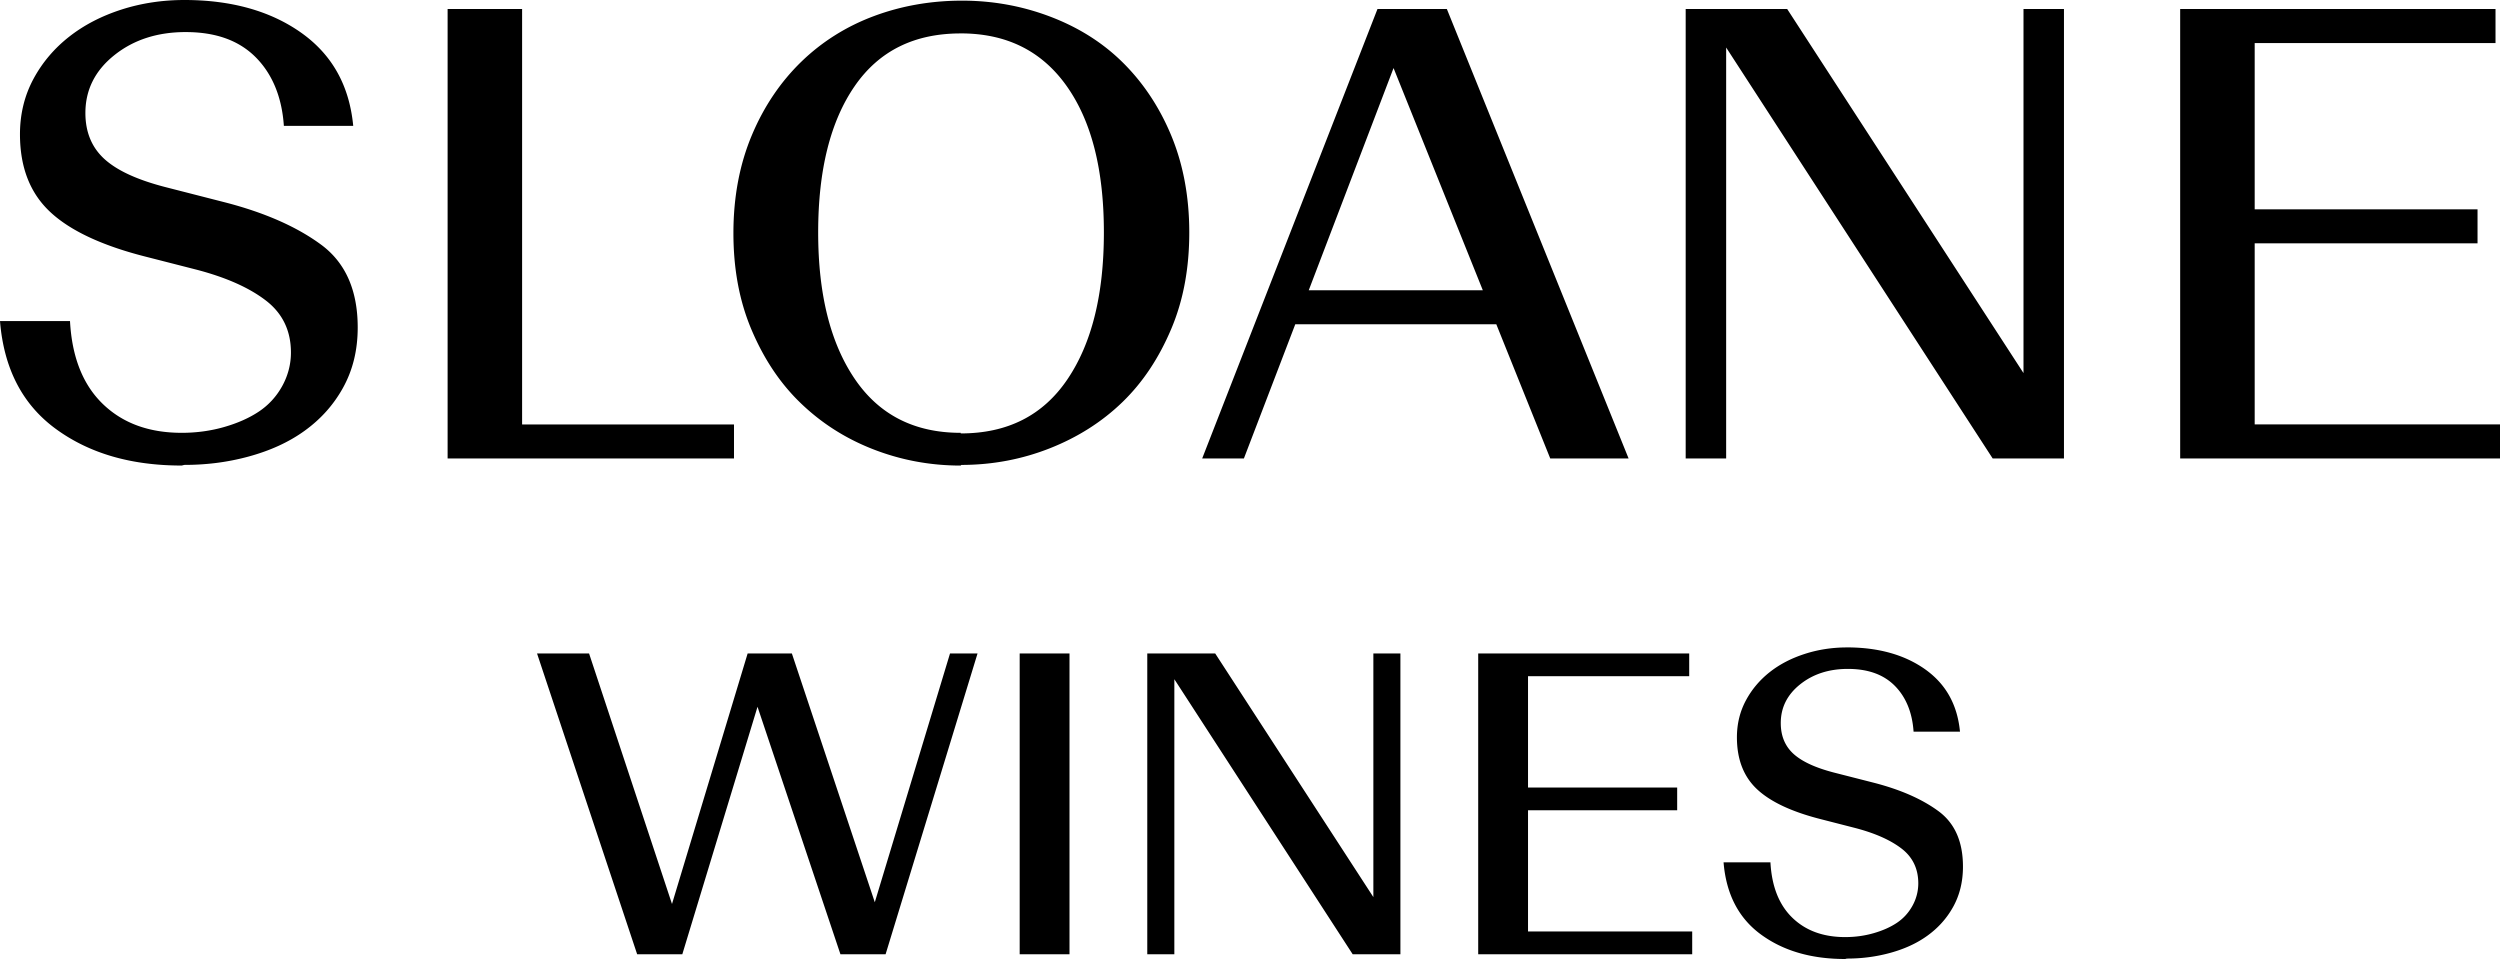 <?xml version="1.0" encoding="UTF-8" standalone="no"?>
<svg
   viewBox="0 0 104.275 40"
   version="1.1"
   id="svg8"
   sodipodi:docname="sloane-wines.svg"
   width="104.275"
   height="40"
   inkscape:version="1.4 (1:1.4+202410151212+e7c3feb100)"
   xmlns:inkscape="http://www.inkscape.org/namespaces/inkscape"
   xmlns:sodipodi="http://sodipodi.sourceforge.net/DTD/sodipodi-0.dtd"
   xmlns="http://www.w3.org/2000/svg"
   xmlns:svg="http://www.w3.org/2000/svg">
  <defs
     id="defs8" />
  <sodipodi:namedview
     id="namedview8"
     pagecolor="#505050"
     bordercolor="#eeeeee"
     borderopacity="1"
     inkscape:showpageshadow="0"
     inkscape:pageopacity="0"
     inkscape:pagecheckerboard="0"
     inkscape:deskcolor="#d1d1d1"
     inkscape:zoom="8.5064946"
     inkscape:cx="50.490833"
     inkscape:cy="16.16412"
     inkscape:window-width="2524"
     inkscape:window-height="1412"
     inkscape:window-x="1956"
     inkscape:window-y="0"
     inkscape:window-maximized="1"
     inkscape:current-layer="svg8" />
  <mask
     id="a"
     width="15"
     height="20"
     x="0"
     y="0"
     maskUnits="userSpaceOnUse">
    <path
       fill="#ffffff"
       d="M 0,0 H 14.919 V 19.419 H 0 Z"
       id="path1" />
  </mask>
  <mask
     id="b"
     width="15"
     height="20"
     x="90"
     y="0"
     maskUnits="userSpaceOnUse">
    <path
       fill="#ffffff"
       d="M 90.936,0.375 H 104.274 V 19.124 H 90.936 Z"
       id="path4" />
  </mask>
  <mask
     id="c"
     width="105"
     height="38"
     x="0"
     y="2"
     maskUnits="userSpaceOnUse">
    <path
       fill="#ffffff"
       d="M 0,40 H 104.274 V 2 H 0 Z"
       id="path7" />
  </mask>
  <path
     id="path14"
     mask="none"
     style="baseline-shift:baseline;display:inline;overflow:visible;vector-effect:none;enable-background:accumulate;stop-color:#000000;stop-opacity:1"
     d="m 7.688,0 c -0.91,0 -1.795,0.133 -2.625,0.4 -0.83,0.268 -1.554,0.643 -2.17,1.125 -0.616,0.482 -1.123,1.071 -1.498,1.768 -0.375,0.697 -0.562,1.474 -0.562,2.305 0,1.393 0.428,2.463 1.258,3.24 C 2.92,9.615 4.232,10.23 6,10.686 l 2.197,0.562 c 1.232,0.322 2.196,0.751 2.893,1.287 0.696,0.535 1.045,1.259 1.045,2.17 0,0.509 -0.134,0.989 -0.375,1.418 -0.241,0.429 -0.563,0.777 -0.965,1.045 -0.402,0.268 -0.885,0.482 -1.447,0.643 -0.562,0.161 -1.152,0.242 -1.768,0.242 -1.366,0 -2.462,-0.401 -3.293,-1.205 C 3.457,16.044 3,14.893 2.92,13.393 H 0 c 0.161,1.982 0.937,3.48 2.33,4.498 1.393,1.018 3.134,1.527 5.25,1.527 L 7.688,19.391 c 0.911,0 1.794,-0.107 2.678,-0.348 0.884,-0.241 1.662,-0.588 2.332,-1.07 0.669,-0.482 1.206,-1.072 1.607,-1.795 0.401,-0.723 0.615,-1.553 0.615,-2.518 0,-1.553 -0.51,-2.705 -1.527,-3.455 C 12.375,9.455 11.036,8.866 9.375,8.438 L 6.857,7.793 C 5.733,7.498 4.903,7.124 4.367,6.643 3.832,6.16 3.562,5.517 3.562,4.713 c 0,-0.964 0.401,-1.767 1.205,-2.41 0.803,-0.643 1.796,-0.965 2.975,-0.965 1.259,0 2.222,0.349 2.918,1.045 0.696,0.696 1.099,1.662 1.18,2.867 h 2.893 C 14.572,3.563 13.848,2.276 12.562,1.365 11.277,0.455 9.643,0 7.688,0 Z M 40.125,0.027 c -1.286,0 -2.518,0.214 -3.67,0.643 -1.152,0.429 -2.17,1.07 -3.027,1.9 -0.857,0.831 -1.554,1.849 -2.062,3.055 -0.509,1.205 -0.775,2.571 -0.775,4.098 0,1.473 0.241,2.812 0.75,4.018 0.509,1.205 1.178,2.223 2.035,3.053 0.857,0.831 1.848,1.472 3,1.928 1.152,0.455 2.383,0.697 3.695,0.697 l 0.027,-0.027 c 1.312,0 2.544,-0.24 3.695,-0.695 1.152,-0.455 2.17,-1.098 3.027,-1.928 0.857,-0.831 1.526,-1.849 2.035,-3.055 0.509,-1.205 0.75,-2.544 0.75,-4.018 0,-1.526 -0.266,-2.892 -0.775,-4.098 -0.509,-1.205 -1.205,-2.222 -2.062,-3.053 -0.857,-0.83 -1.876,-1.446 -3.027,-1.875 -1.152,-0.429 -2.357,-0.643 -3.615,-0.643 z M 18.67,0.375 v 18.748 h 11.945 v -1.42 h -8.838 V 0.375 Z m 38.785,0 -7.312,18.748 h 1.74 l 2.143,-5.598 h 8.385 l 2.25,5.598 h 3.268 L 60.348,0.375 Z m 12.855,0 v 18.748 h 1.688 V 1.982 l 11.117,17.141 h 2.973 V 0.375 h -1.688 V 15.561 L 74.543,0.375 Z m 20.625,0 V 19.123 H 104.275 V 17.703 H 94.043 V 10.15 h 9.295 V 8.73 H 94.043 V 1.795 H 104.088 V 0.375 Z M 40.07,1.393 c 1.902,0 3.375,0.722 4.42,2.195 1.045,1.473 1.553,3.51 1.553,6.107 0,2.598 -0.508,4.633 -1.525,6.133 -1.018,1.5 -2.492,2.25 -4.447,2.25 v -0.025 c -1.929,0 -3.402,-0.75 -4.42,-2.25 -1.018,-1.5 -1.525,-3.536 -1.525,-6.107 0,-2.598 0.508,-4.634 1.525,-6.107 1.018,-1.473 2.491,-2.195 4.42,-2.195 z M 58.125,2.838 l 3.723,9.268 h -7.26 z m 18.91,24.166 c -0.61,0 -1.2,0.09 -1.756,0.27 -0.556,0.179 -1.041,0.429 -1.453,0.752 -0.412,0.323 -0.751,0.717 -1.002,1.184 -0.251,0.466 -0.377,0.985 -0.377,1.541 0,0.932 0.286,1.65 0.842,2.17 0.556,0.52 1.434,0.932 2.617,1.236 l 1.469,0.377 c 0.825,0.215 1.472,0.501 1.938,0.859 0.466,0.358 0.699,0.844 0.699,1.453 a 1.927,1.927 0 0 1 -0.252,0.949 c -0.161,0.287 -0.376,0.52 -0.645,0.699 -0.269,0.179 -0.592,0.322 -0.969,0.43 -0.376,0.108 -0.771,0.162 -1.184,0.162 -0.914,0 -1.648,-0.269 -2.203,-0.807 -0.556,-0.538 -0.86,-1.309 -0.914,-2.312 h -1.955 c 0.107,1.326 0.629,2.331 1.561,3.012 C 74.383,39.66 75.547,40 76.963,40 l 0.072,-0.018 c 0.609,0 1.201,-0.073 1.793,-0.234 0.591,-0.161 1.111,-0.394 1.559,-0.717 0.448,-0.323 0.807,-0.717 1.076,-1.201 0.269,-0.484 0.412,-1.038 0.412,-1.684 0,-1.04 -0.34,-1.811 -1.021,-2.312 -0.681,-0.502 -1.578,-0.897 -2.689,-1.184 l -1.684,-0.43 c -0.753,-0.197 -1.309,-0.449 -1.668,-0.771 -0.358,-0.323 -0.537,-0.753 -0.537,-1.291 0,-0.645 0.269,-1.183 0.807,-1.613 0.538,-0.43 1.202,-0.645 1.99,-0.645 0.842,0 1.487,0.233 1.953,0.699 0.466,0.466 0.735,1.112 0.789,1.918 h 1.936 c -0.108,-1.129 -0.593,-1.99 -1.453,-2.6 -0.86,-0.609 -1.953,-0.914 -3.262,-0.914 z m -54.635,0.252 4.176,12.547 h 1.883 l 3.137,-10.324 3.459,10.324 H 36.938 L 40.773,27.256 H 39.625 L 36.488,37.633 33.029,27.256 H 31.184 L 28.029,37.705 24.57,27.256 Z m 20.131,0 v 12.547 h 2.078 V 27.256 Z m 5.322,0 v 12.547 h 1.129 V 28.33 l 7.439,11.473 h 1.99 V 27.256 H 57.283 V 37.418 L 50.686,27.256 Z m 13.803,0 v 12.547 h 8.926 v -0.951 h -6.848 v -5.055 h 6.221 v -0.949 h -6.221 v -4.643 h 6.723 v -0.949 z" />
</svg>
